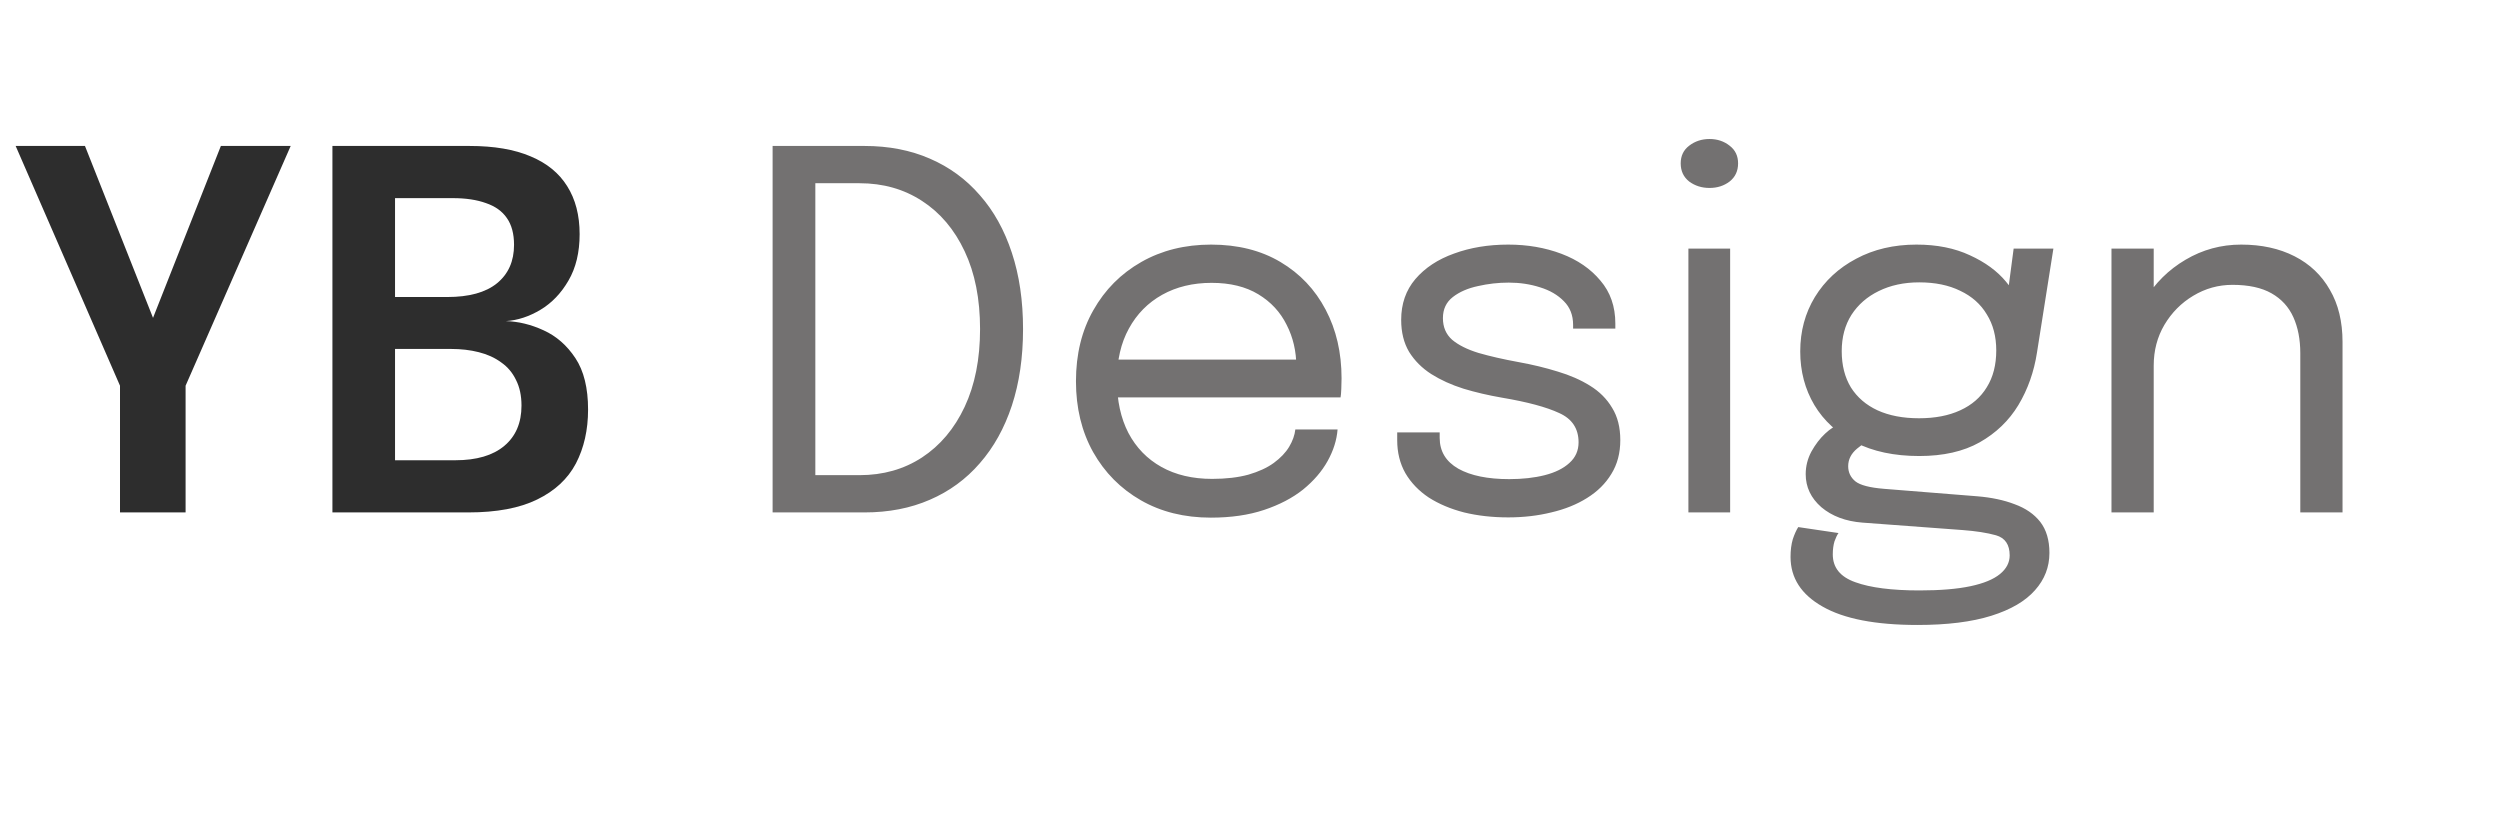 <svg width="161" height="54" viewBox="0 0 161 54" fill="none" xmlns="http://www.w3.org/2000/svg">
<path d="M18.72 9.4L11.952 24.84V33H7.728V24.84L1.008 9.4H5.472L10.704 22.616H9.008L14.224 9.4H18.72ZM30.24 9.4C31.818 9.4 33.13 9.624 34.176 10.072C35.221 10.509 36.005 11.149 36.528 11.992C37.061 12.835 37.328 13.864 37.328 15.08C37.328 16.253 37.088 17.251 36.608 18.072C36.138 18.883 35.541 19.507 34.816 19.944C34.09 20.381 33.344 20.627 32.576 20.68C33.386 20.701 34.197 20.899 35.008 21.272C35.829 21.645 36.512 22.243 37.056 23.064C37.6 23.885 37.872 24.989 37.872 26.376C37.872 27.688 37.61 28.845 37.088 29.848C36.565 30.84 35.733 31.613 34.592 32.168C33.461 32.723 31.984 33 30.16 33H21.408V9.4H30.24ZM25.44 20.36L24.048 19.128H28.8C30.208 19.128 31.274 18.835 32 18.248C32.736 17.651 33.104 16.824 33.104 15.768C33.104 15.053 32.949 14.477 32.64 14.04C32.341 13.603 31.893 13.283 31.296 13.08C30.709 12.867 30 12.76 29.168 12.76H23.536L25.44 10.664V20.36ZM29.328 29.64C30.693 29.64 31.744 29.331 32.48 28.712C33.216 28.093 33.584 27.229 33.584 26.12C33.584 25.48 33.466 24.931 33.232 24.472C33.008 24.003 32.688 23.624 32.272 23.336C31.866 23.037 31.386 22.819 30.832 22.68C30.288 22.541 29.69 22.472 29.04 22.472H24.048L25.44 21.224V31.736L23.536 29.64H29.328Z" fill="#2D2D2D"/>
<path d="M49.756 33V9.4H55.676C57.233 9.4 58.636 9.672 59.884 10.216C61.143 10.76 62.215 11.544 63.1 12.568C63.996 13.581 64.684 14.819 65.164 16.28C65.644 17.731 65.884 19.368 65.884 21.192C65.884 23.016 65.644 24.659 65.164 26.12C64.684 27.571 63.996 28.808 63.1 29.832C62.215 30.856 61.143 31.64 59.884 32.184C58.636 32.728 57.233 33 55.676 33H49.756ZM52.508 32.152L51.276 30.6H55.356C56.871 30.6 58.209 30.221 59.372 29.464C60.545 28.696 61.463 27.608 62.124 26.2C62.785 24.792 63.116 23.123 63.116 21.192C63.116 19.251 62.785 17.581 62.124 16.184C61.463 14.776 60.545 13.693 59.372 12.936C58.209 12.179 56.871 11.8 55.356 11.8H51.276L52.508 10.248V32.152ZM70.828 25.592V23.16H83.964L83.484 23.96C83.484 23.896 83.484 23.837 83.484 23.784C83.484 23.72 83.484 23.661 83.484 23.608C83.484 22.627 83.276 21.731 82.86 20.92C82.455 20.099 81.847 19.443 81.036 18.952C80.225 18.461 79.223 18.216 78.028 18.216C76.823 18.216 75.761 18.472 74.844 18.984C73.927 19.496 73.212 20.221 72.7 21.16C72.188 22.088 71.932 23.197 71.932 24.488C71.932 25.8 72.177 26.931 72.668 27.88C73.169 28.829 73.879 29.56 74.796 30.072C75.713 30.584 76.801 30.84 78.06 30.84C78.956 30.84 79.735 30.749 80.396 30.568C81.057 30.376 81.601 30.125 82.028 29.816C82.465 29.496 82.796 29.149 83.02 28.776C83.244 28.403 83.377 28.029 83.42 27.656H86.14C86.087 28.339 85.873 29.016 85.5 29.688C85.127 30.36 84.599 30.973 83.916 31.528C83.233 32.072 82.396 32.509 81.404 32.84C80.412 33.171 79.271 33.336 77.98 33.336C76.273 33.336 74.769 32.963 73.468 32.216C72.167 31.469 71.143 30.435 70.396 29.112C69.66 27.789 69.292 26.269 69.292 24.552C69.292 22.813 69.665 21.288 70.412 19.976C71.159 18.653 72.188 17.619 73.5 16.872C74.812 16.125 76.311 15.752 77.996 15.752C79.713 15.752 81.201 16.125 82.46 16.872C83.719 17.619 84.689 18.643 85.372 19.944C86.055 21.235 86.396 22.707 86.396 24.36C86.396 24.531 86.391 24.755 86.38 25.032C86.369 25.309 86.353 25.496 86.332 25.592H70.828ZM97.132 33.32C96.108 33.32 95.158 33.213 94.284 33C93.419 32.776 92.662 32.456 92.011 32.04C91.371 31.613 90.87 31.091 90.507 30.472C90.156 29.853 89.98 29.144 89.98 28.344C89.98 28.259 89.98 28.173 89.98 28.088C89.98 27.992 89.98 27.912 89.98 27.848H92.716C92.716 27.912 92.716 27.965 92.716 28.008C92.716 28.051 92.716 28.115 92.716 28.2C92.716 29.064 93.115 29.725 93.915 30.184C94.716 30.632 95.809 30.856 97.195 30.856C98.049 30.856 98.811 30.771 99.484 30.6C100.156 30.429 100.684 30.168 101.068 29.816C101.462 29.464 101.66 29.021 101.66 28.488C101.66 27.603 101.244 26.973 100.412 26.6C99.59 26.216 98.358 25.885 96.716 25.608C95.852 25.459 95.03 25.267 94.251 25.032C93.473 24.787 92.779 24.472 92.171 24.088C91.574 23.704 91.1 23.229 90.748 22.664C90.406 22.088 90.236 21.4 90.236 20.6C90.236 19.565 90.54 18.691 91.147 17.976C91.766 17.251 92.598 16.701 93.644 16.328C94.689 15.944 95.852 15.752 97.132 15.752C98.369 15.752 99.51 15.949 100.556 16.344C101.601 16.739 102.438 17.315 103.068 18.072C103.708 18.819 104.028 19.741 104.028 20.84C104.028 20.883 104.028 20.936 104.028 21C104.028 21.053 104.028 21.107 104.028 21.16H101.308C101.308 21.107 101.308 21.064 101.308 21.032C101.308 21 101.308 20.963 101.308 20.92C101.308 20.301 101.11 19.795 100.716 19.4C100.321 18.995 99.809 18.696 99.18 18.504C98.55 18.301 97.878 18.2 97.163 18.2C96.492 18.2 95.83 18.275 95.18 18.424C94.529 18.563 93.99 18.797 93.564 19.128C93.137 19.459 92.924 19.912 92.924 20.488C92.924 21.064 93.121 21.528 93.516 21.88C93.921 22.221 94.486 22.504 95.212 22.728C95.948 22.941 96.811 23.139 97.803 23.32C98.689 23.48 99.526 23.683 100.316 23.928C101.105 24.163 101.798 24.467 102.396 24.84C103.004 25.213 103.478 25.688 103.82 26.264C104.172 26.829 104.347 27.523 104.347 28.344C104.347 29.176 104.156 29.901 103.772 30.52C103.398 31.139 102.876 31.656 102.204 32.072C101.542 32.488 100.774 32.797 99.9 33C99.035 33.213 98.113 33.32 97.132 33.32ZM108.733 33V16.008H111.421V33H108.733ZM110.093 12.104C109.592 12.104 109.154 11.965 108.781 11.688C108.418 11.4 108.237 11.011 108.237 10.52C108.237 10.04 108.418 9.661 108.781 9.384C109.154 9.096 109.592 8.952 110.093 8.952C110.594 8.952 111.026 9.096 111.389 9.384C111.752 9.661 111.933 10.04 111.933 10.52C111.933 11.011 111.752 11.4 111.389 11.688C111.026 11.965 110.594 12.104 110.093 12.104ZM127.327 31.96C128.245 32.035 129.05 32.205 129.743 32.472C130.447 32.728 130.997 33.107 131.391 33.608C131.786 34.12 131.983 34.787 131.983 35.608C131.983 36.515 131.674 37.315 131.055 38.008C130.437 38.712 129.498 39.261 128.239 39.656C126.981 40.051 125.397 40.248 123.487 40.248C120.789 40.248 118.751 39.853 117.375 39.064C115.999 38.285 115.311 37.219 115.311 35.864C115.311 35.437 115.359 35.059 115.455 34.728C115.562 34.408 115.679 34.147 115.807 33.944L118.399 34.328C118.314 34.445 118.229 34.621 118.143 34.856C118.069 35.101 118.031 35.384 118.031 35.704C118.031 36.557 118.517 37.155 119.487 37.496C120.458 37.848 121.834 38.024 123.615 38.024C124.949 38.024 126.042 37.933 126.895 37.752C127.749 37.571 128.383 37.309 128.799 36.968C129.215 36.627 129.423 36.227 129.423 35.768C129.423 35.075 129.13 34.643 128.543 34.472C127.967 34.312 127.253 34.2 126.399 34.136L119.935 33.656C118.858 33.571 117.978 33.24 117.295 32.664C116.623 32.077 116.287 31.368 116.287 30.536C116.287 30.024 116.41 29.539 116.655 29.08C116.911 28.621 117.205 28.237 117.535 27.928C117.877 27.608 118.181 27.416 118.447 27.352L120.591 28.328C120.325 28.371 119.994 28.557 119.599 28.888C119.215 29.208 119.023 29.587 119.023 30.024C119.023 30.419 119.178 30.744 119.487 31C119.797 31.245 120.41 31.405 121.327 31.48L127.327 31.96ZM129.679 16.008H132.239L131.183 22.696C130.991 23.944 130.591 25.075 129.983 26.088C129.375 27.091 128.543 27.891 127.487 28.488C126.442 29.075 125.146 29.368 123.599 29.368C121.989 29.368 120.613 29.075 119.471 28.488C118.33 27.901 117.455 27.101 116.847 26.088C116.239 25.064 115.935 23.912 115.935 22.632C115.935 21.331 116.25 20.163 116.879 19.128C117.519 18.083 118.405 17.261 119.535 16.664C120.666 16.056 121.962 15.752 123.423 15.752C124.735 15.752 125.882 15.981 126.863 16.44C127.845 16.888 128.618 17.453 129.183 18.136C129.759 18.819 130.079 19.507 130.143 20.2L129.119 20.264L129.679 16.008ZM123.583 26.936C124.618 26.936 125.503 26.765 126.239 26.424C126.986 26.083 127.557 25.587 127.951 24.936C128.357 24.285 128.559 23.496 128.559 22.568C128.559 21.672 128.357 20.899 127.951 20.248C127.557 19.587 126.986 19.08 126.239 18.728C125.503 18.365 124.623 18.184 123.599 18.184C122.618 18.184 121.749 18.371 120.991 18.744C120.245 19.107 119.658 19.619 119.231 20.28C118.815 20.941 118.607 21.72 118.607 22.616C118.607 23.523 118.805 24.301 119.199 24.952C119.605 25.592 120.175 26.083 120.911 26.424C121.658 26.765 122.549 26.936 123.583 26.936ZM148.139 33V24.856C148.139 24.365 148.139 23.965 148.139 23.656C148.139 23.336 148.139 23.032 148.139 22.744C148.139 21.859 147.99 21.085 147.691 20.424C147.393 19.763 146.923 19.251 146.283 18.888C145.643 18.525 144.806 18.344 143.771 18.344C142.865 18.344 142.022 18.579 141.243 19.048C140.475 19.507 139.857 20.131 139.387 20.92C138.929 21.699 138.699 22.573 138.699 23.544L137.147 22.952C137.147 21.619 137.473 20.408 138.123 19.32C138.785 18.232 139.659 17.368 140.747 16.728C141.846 16.077 143.041 15.752 144.331 15.752C145.643 15.752 146.79 16.003 147.771 16.504C148.753 17.005 149.51 17.725 150.043 18.664C150.587 19.592 150.859 20.712 150.859 22.024C150.859 22.493 150.859 23.005 150.859 23.56C150.859 24.115 150.859 24.632 150.859 25.112V33H148.139ZM135.979 33V16.008H138.699V33H135.979Z" fill="#737171"/>
</svg>
